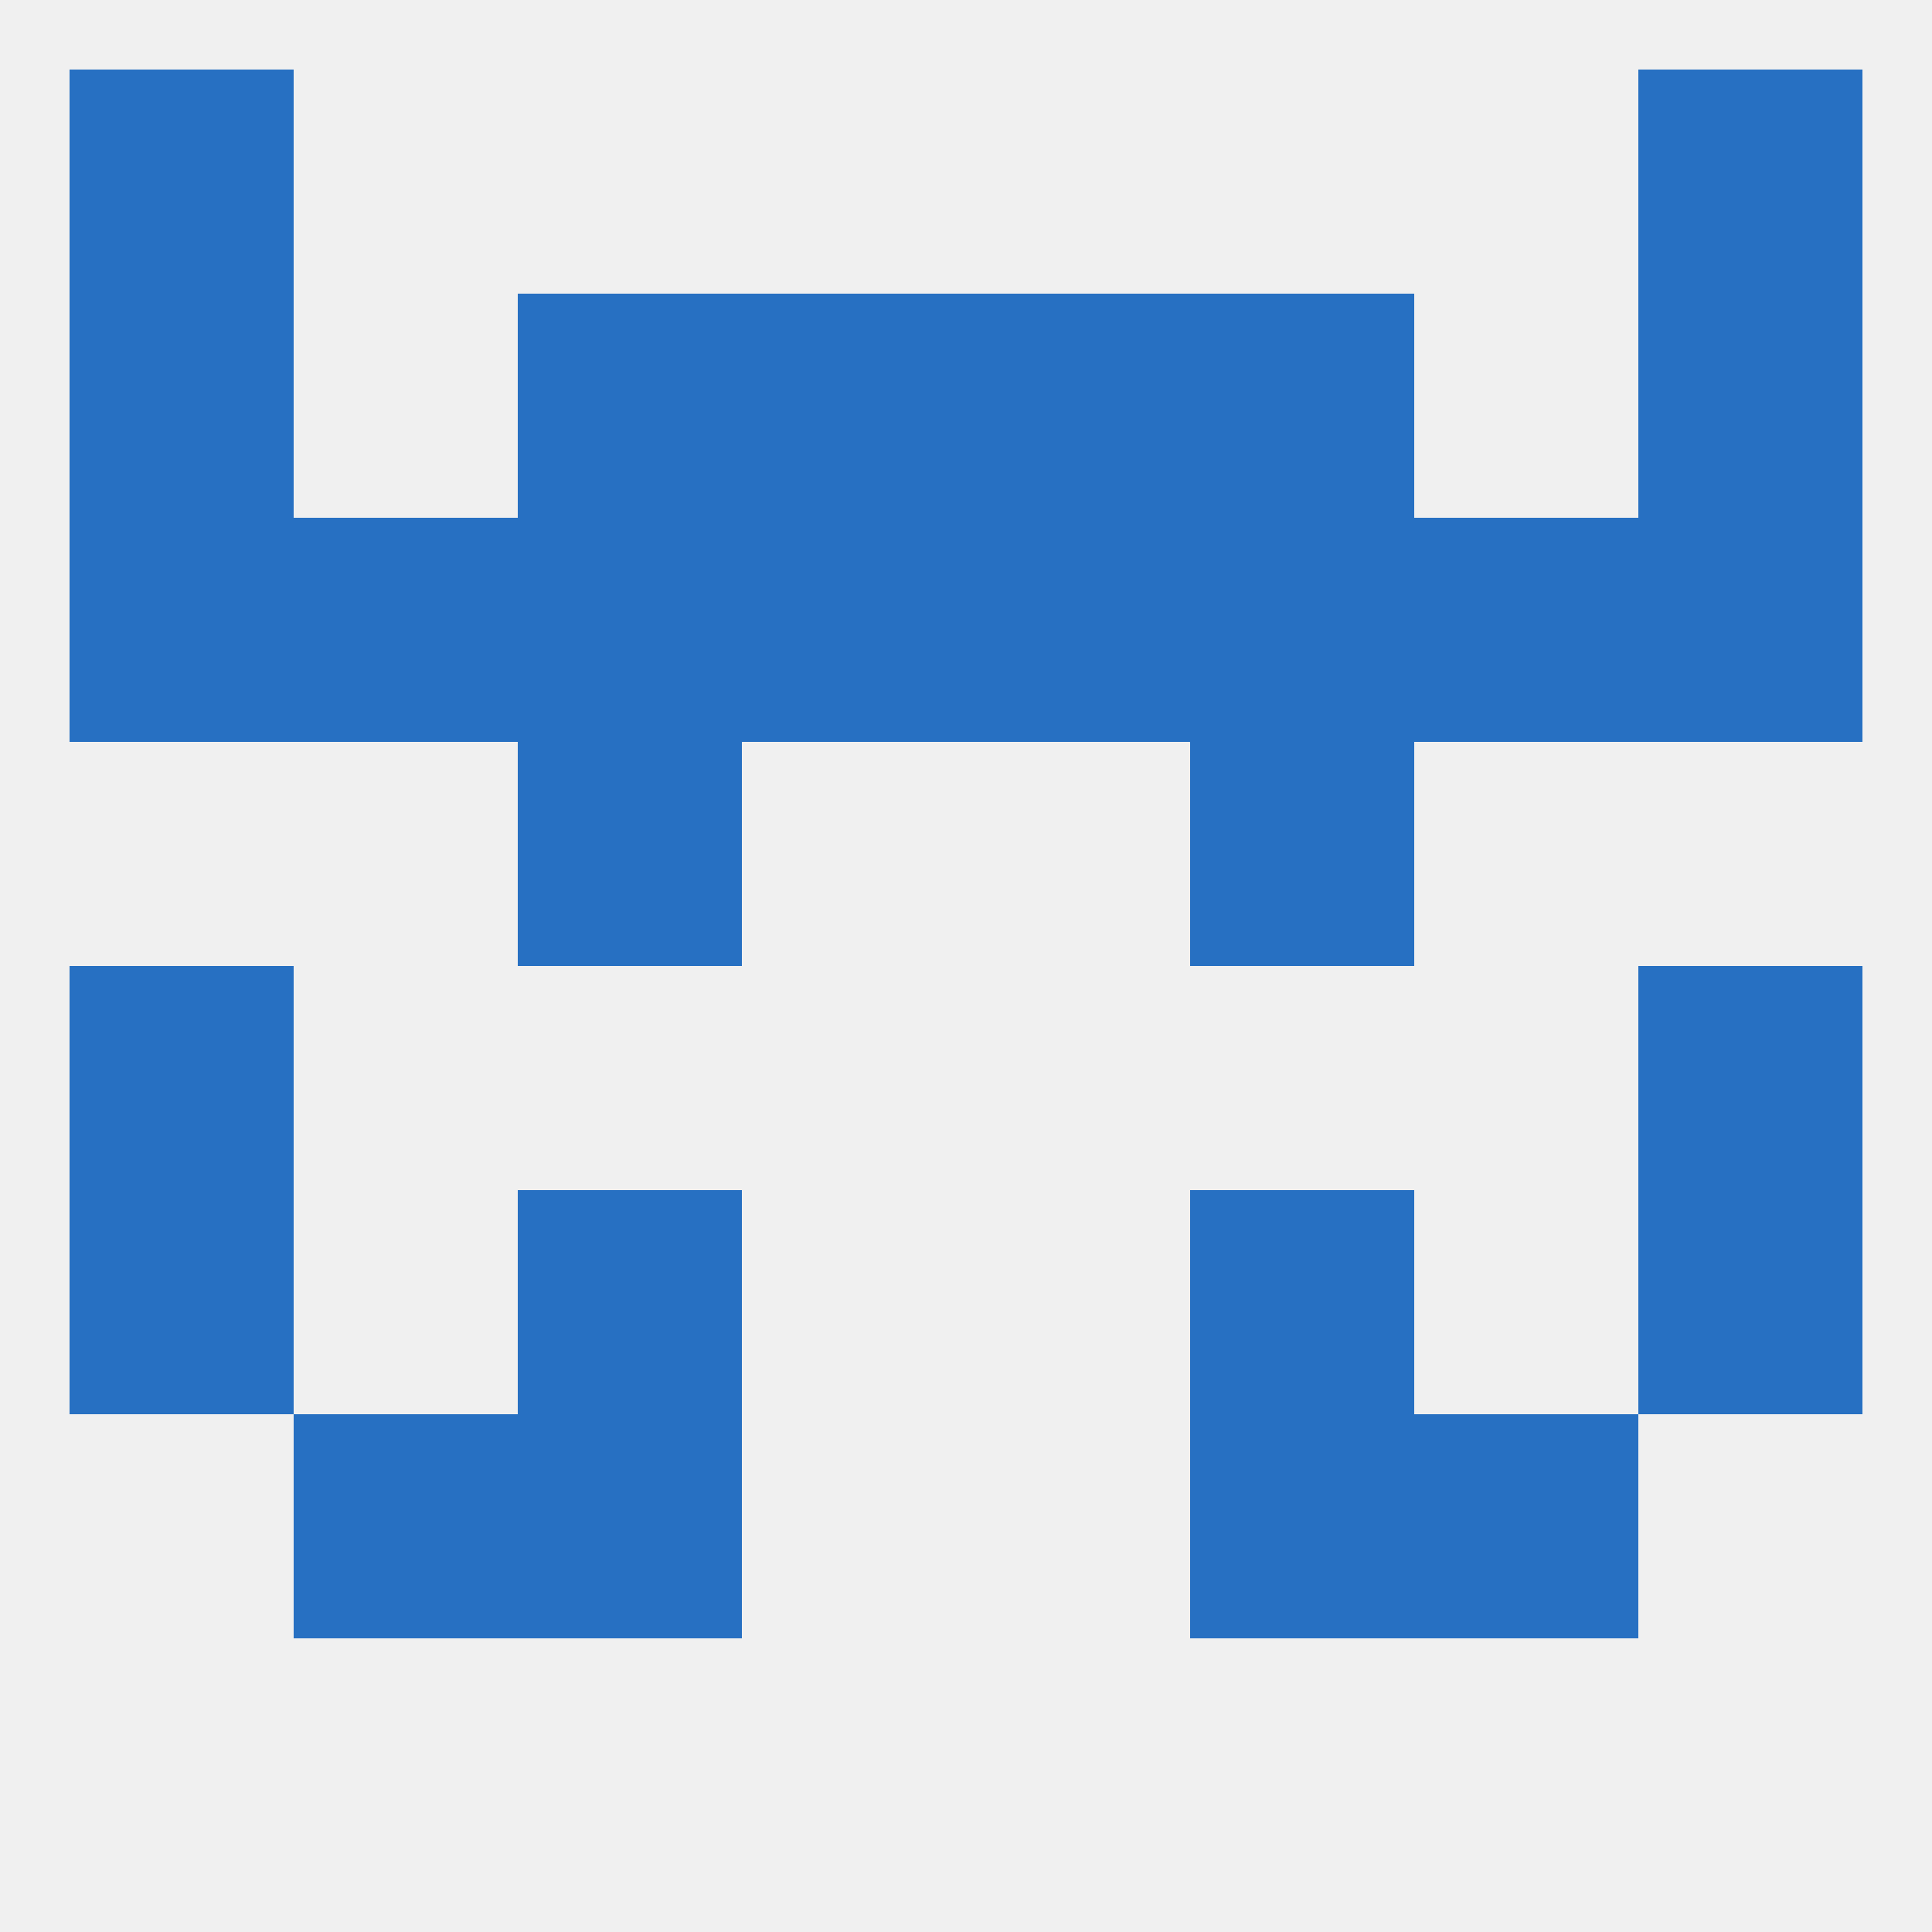 
<!--   <?xml version="1.0"?> -->
<svg version="1.1" baseprofile="full" xmlns="http://www.w3.org/2000/svg" xmlns:xlink="http://www.w3.org/1999/xlink" xmlns:ev="http://www.w3.org/2001/xml-events" width="250" height="250" viewBox="0 0 250 250" >
	<rect width="100%" height="100%" fill="rgba(240,240,240,255)"/>

	<rect x="38" y="183" width="29" height="29" fill="rgba(39,112,194,255)"/>
	<rect x="183" y="183" width="29" height="29" fill="rgba(39,112,194,255)"/>
	<rect x="67" y="183" width="29" height="29" fill="rgba(39,112,194,255)"/>
	<rect x="154" y="183" width="29" height="29" fill="rgba(39,112,194,255)"/>
	<rect x="9" y="9" width="29" height="29" fill="rgba(39,112,194,255)"/>
	<rect x="212" y="9" width="29" height="29" fill="rgba(39,112,194,255)"/>
	<rect x="125" y="38" width="29" height="29" fill="rgba(39,112,194,255)"/>
	<rect x="67" y="38" width="29" height="29" fill="rgba(39,112,194,255)"/>
	<rect x="154" y="38" width="29" height="29" fill="rgba(39,112,194,255)"/>
	<rect x="9" y="38" width="29" height="29" fill="rgba(39,112,194,255)"/>
	<rect x="212" y="38" width="29" height="29" fill="rgba(39,112,194,255)"/>
	<rect x="96" y="38" width="29" height="29" fill="rgba(39,112,194,255)"/>
	<rect x="183" y="67" width="29" height="29" fill="rgba(39,112,194,255)"/>
	<rect x="96" y="67" width="29" height="29" fill="rgba(39,112,194,255)"/>
	<rect x="125" y="67" width="29" height="29" fill="rgba(39,112,194,255)"/>
	<rect x="67" y="67" width="29" height="29" fill="rgba(39,112,194,255)"/>
	<rect x="154" y="67" width="29" height="29" fill="rgba(39,112,194,255)"/>
	<rect x="9" y="67" width="29" height="29" fill="rgba(39,112,194,255)"/>
	<rect x="212" y="67" width="29" height="29" fill="rgba(39,112,194,255)"/>
	<rect x="38" y="67" width="29" height="29" fill="rgba(39,112,194,255)"/>
	<rect x="67" y="96" width="29" height="29" fill="rgba(39,112,194,255)"/>
	<rect x="154" y="96" width="29" height="29" fill="rgba(39,112,194,255)"/>
	<rect x="9" y="125" width="29" height="29" fill="rgba(39,112,194,255)"/>
	<rect x="212" y="125" width="29" height="29" fill="rgba(39,112,194,255)"/>
	<rect x="9" y="154" width="29" height="29" fill="rgba(39,112,194,255)"/>
	<rect x="212" y="154" width="29" height="29" fill="rgba(39,112,194,255)"/>
	<rect x="67" y="154" width="29" height="29" fill="rgba(39,112,194,255)"/>
	<rect x="154" y="154" width="29" height="29" fill="rgba(39,112,194,255)"/>
</svg>